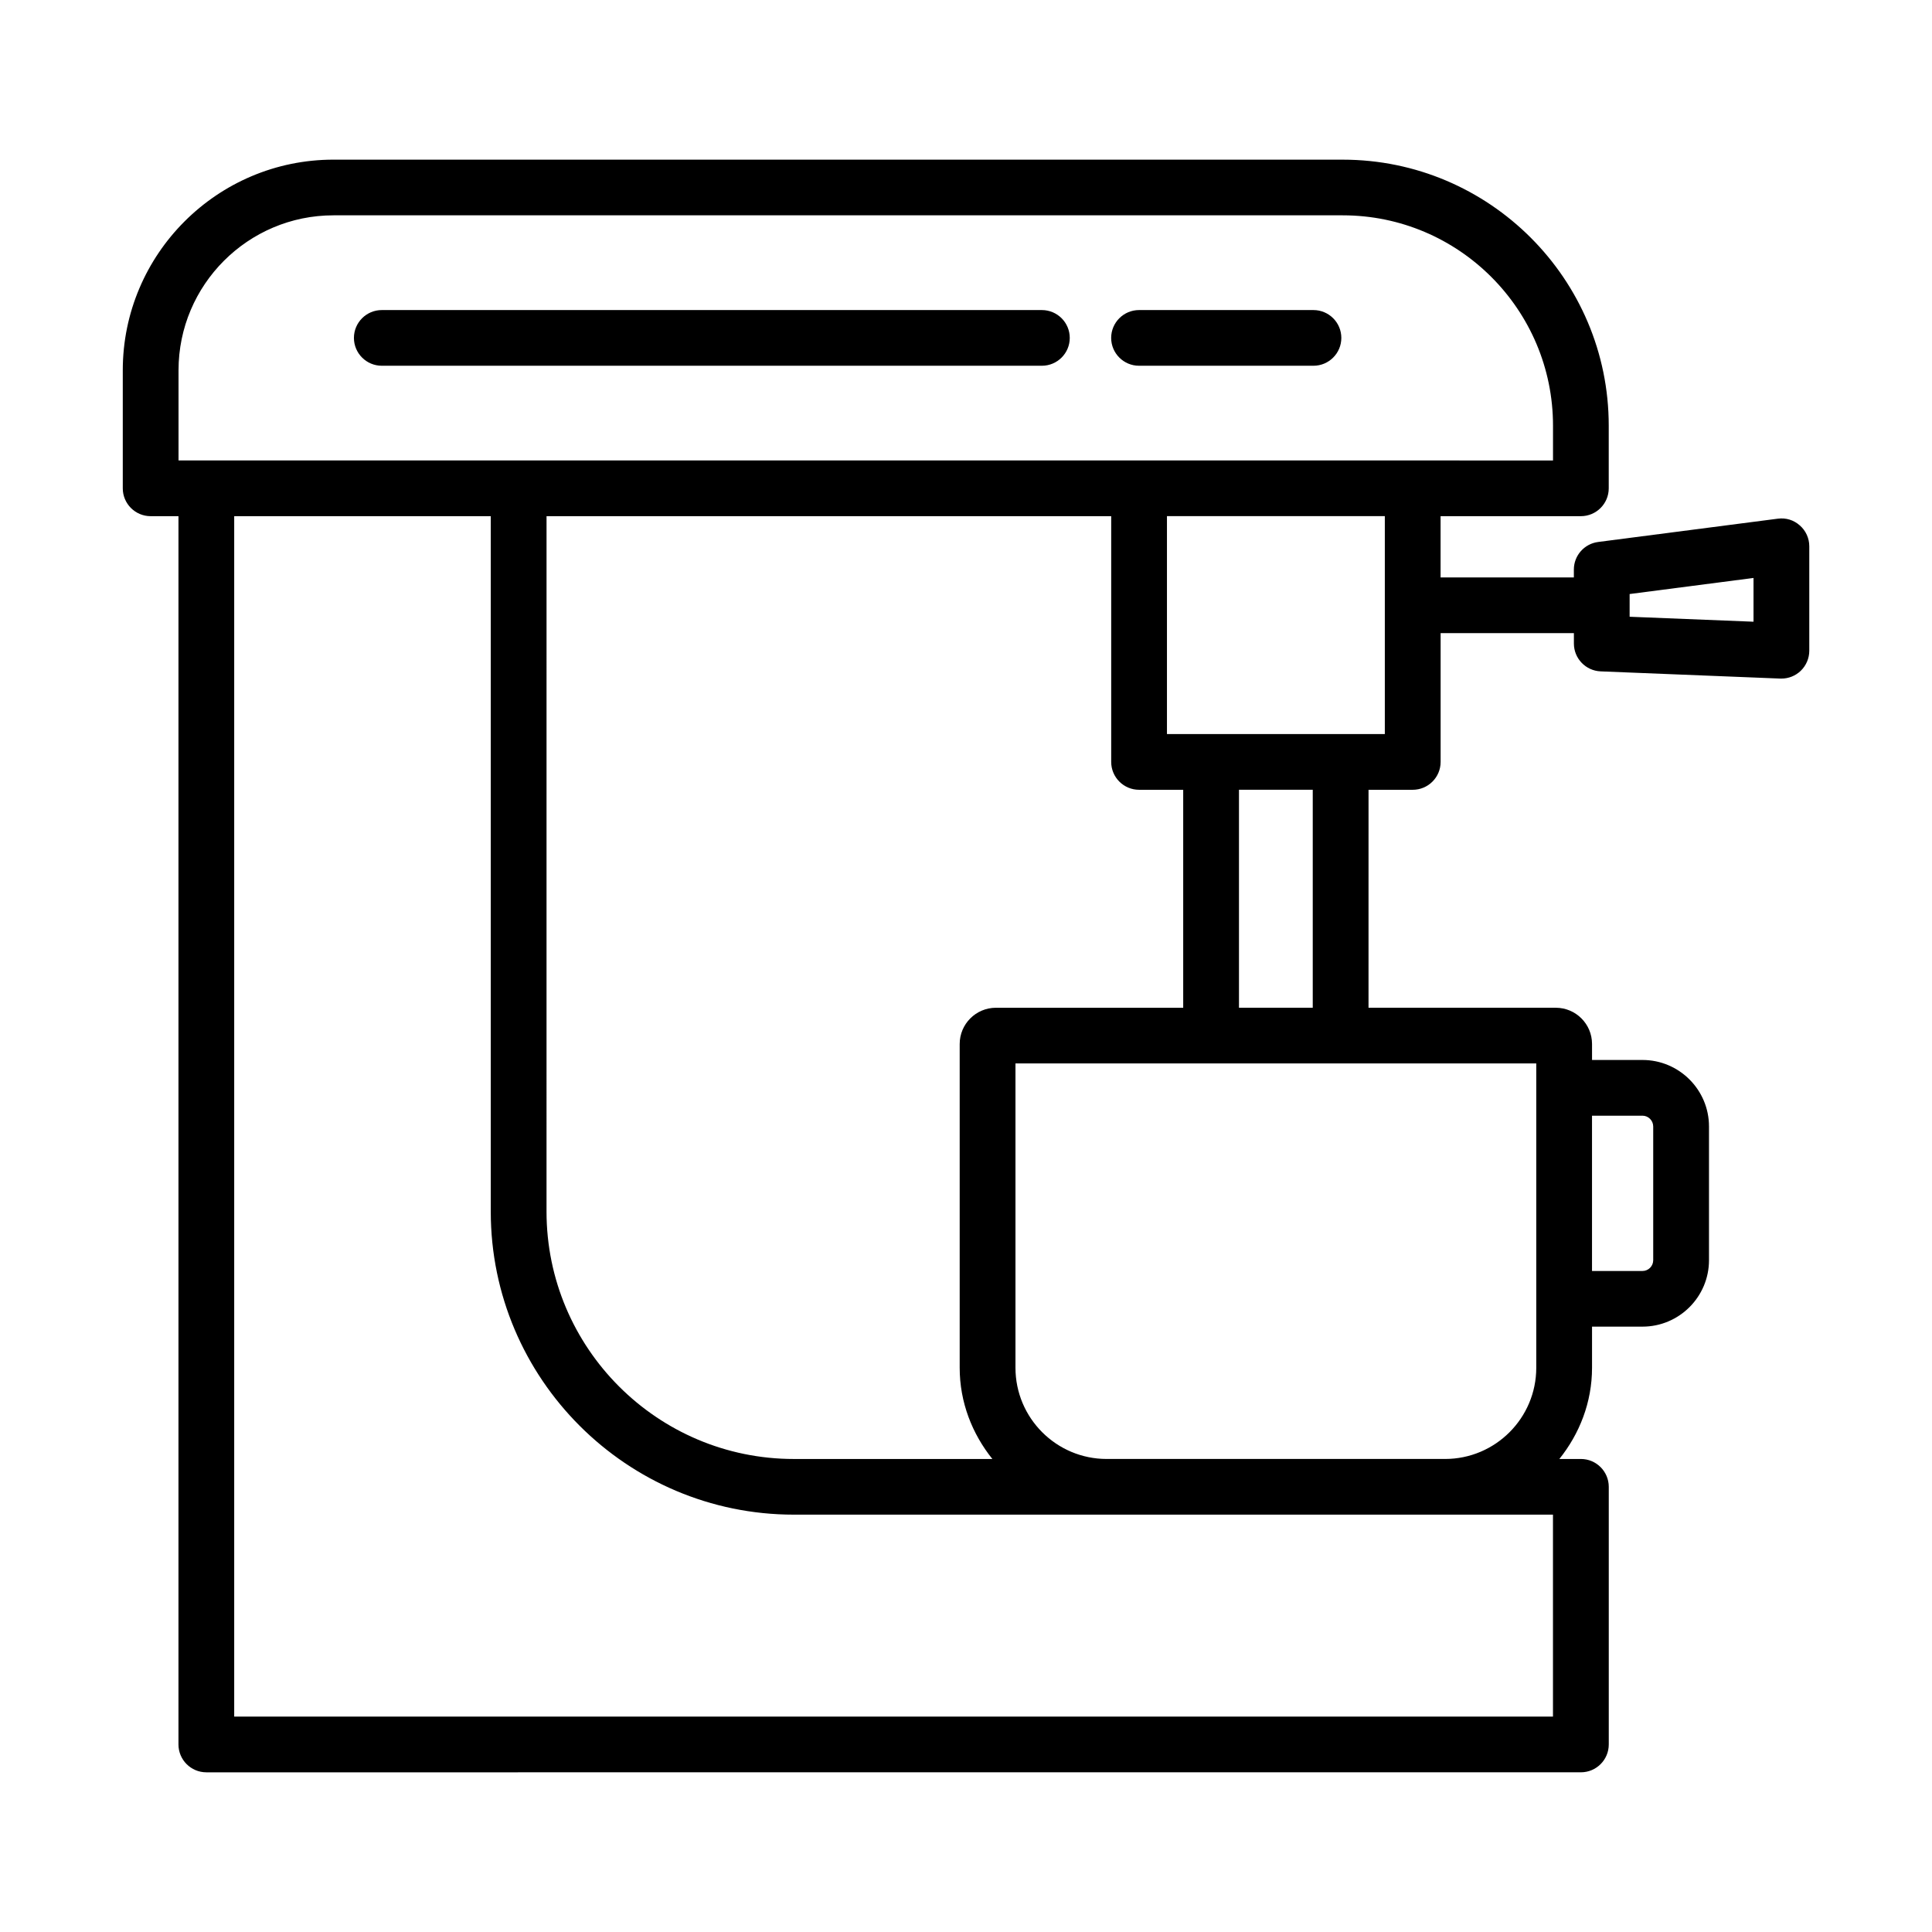 <?xml version="1.0" encoding="UTF-8"?>
<!-- Uploaded to: ICON Repo, www.svgrepo.com, Generator: ICON Repo Mixer Tools -->
<svg fill="#000000" width="800px" height="800px" version="1.1" viewBox="144 144 512 512" xmlns="http://www.w3.org/2000/svg">
 <g>
  <path d="m620.95 283.23c-1.586-1.406-3.621-2.062-5.82-1.773l-47.609 6.172c-3.676 0.477-6.434 3.606-6.434 7.316v2.082h-35.32v-16.234h37.176c4.074 0 7.387-3.309 7.387-7.379v-16.605c0-38.871-31.625-70.496-70.496-70.496l-267.47-0.004c-30.777 0-55.828 25.039-55.828 55.82v31.285c0 4.074 3.316 7.379 7.387 7.379h7.371v325.51c0 4.074 3.316 7.379 7.387 7.379l364.27-0.004c4.074 0 7.387-3.309 7.387-7.379v-68.277c0-4.074-3.316-7.379-7.387-7.379h-5.707c5.336-6.66 8.66-14.996 8.66-24.176v-10.895h13.371c9.715 0 17.625-7.902 17.625-17.613v-35.43c0-9.723-7.91-17.625-17.625-17.625h-13.371v-4.242c0-5.289-4.309-9.598-9.605-9.598h-49.629l0.004-57.762h11.715c4.074 0 7.387-3.309 7.387-7.379v-34.141h35.32v2.758c0 3.965 3.137 7.219 7.098 7.379l47.609 1.91h0.289c1.91 0 3.731-0.73 5.117-2.055 1.441-1.395 2.269-3.316 2.269-5.324v-27.68c0-2.129-0.918-4.144-2.523-5.543zm-55.051 156.44h13.371c1.566 0 2.848 1.289 2.848 2.867v35.43c0 1.578-1.277 2.856-2.848 2.856h-13.371zm-10.344 159.25h-349.49v-318.13h67.992v184.29c0 44.285 36.043 80.316 80.316 80.316h201.18zm-109.69-245.62h11.695v57.766h-49.629c-5.297 0-9.605 4.309-9.605 9.598v85.805c0 9.18 3.324 17.512 8.66 24.176h-52.613c-36.148 0-65.539-29.41-65.539-65.559l0.004-184.3h149.64v65.137c0 4.07 3.316 7.379 7.387 7.379zm105.26 72.523v80.641c0 13.328-10.828 24.176-24.164 24.176h-89.688c-13.336 0-24.164-10.848-24.164-24.176v-80.641zm-78.785-14.758v-57.766h19.551v57.766zm38.652-72.527h-57.738v-57.754h57.738zm7.391-72.512h-327.07v-23.902c0-22.645 18.418-41.059 41.051-41.059h267.48c30.723 0 55.719 25.004 55.719 55.738v9.227zm90.316 42.734-32.832-1.316v-6.019l32.832-4.262z"/>
  <path d="m420.11 226.17h-174.93c-4.074 0-7.387 3.309-7.387 7.379 0 4.07 3.316 7.379 7.387 7.379h174.93c4.074 0 7.387-3.309 7.387-7.379 0-4.07-3.312-7.379-7.387-7.379z"/>
  <path d="m492.08 226.17h-46.223c-4.074 0-7.387 3.309-7.387 7.379 0 4.07 3.316 7.379 7.387 7.379h46.223c4.074 0 7.387-3.309 7.387-7.379 0-4.07-3.312-7.379-7.387-7.379z"/>
 </g>
</svg>